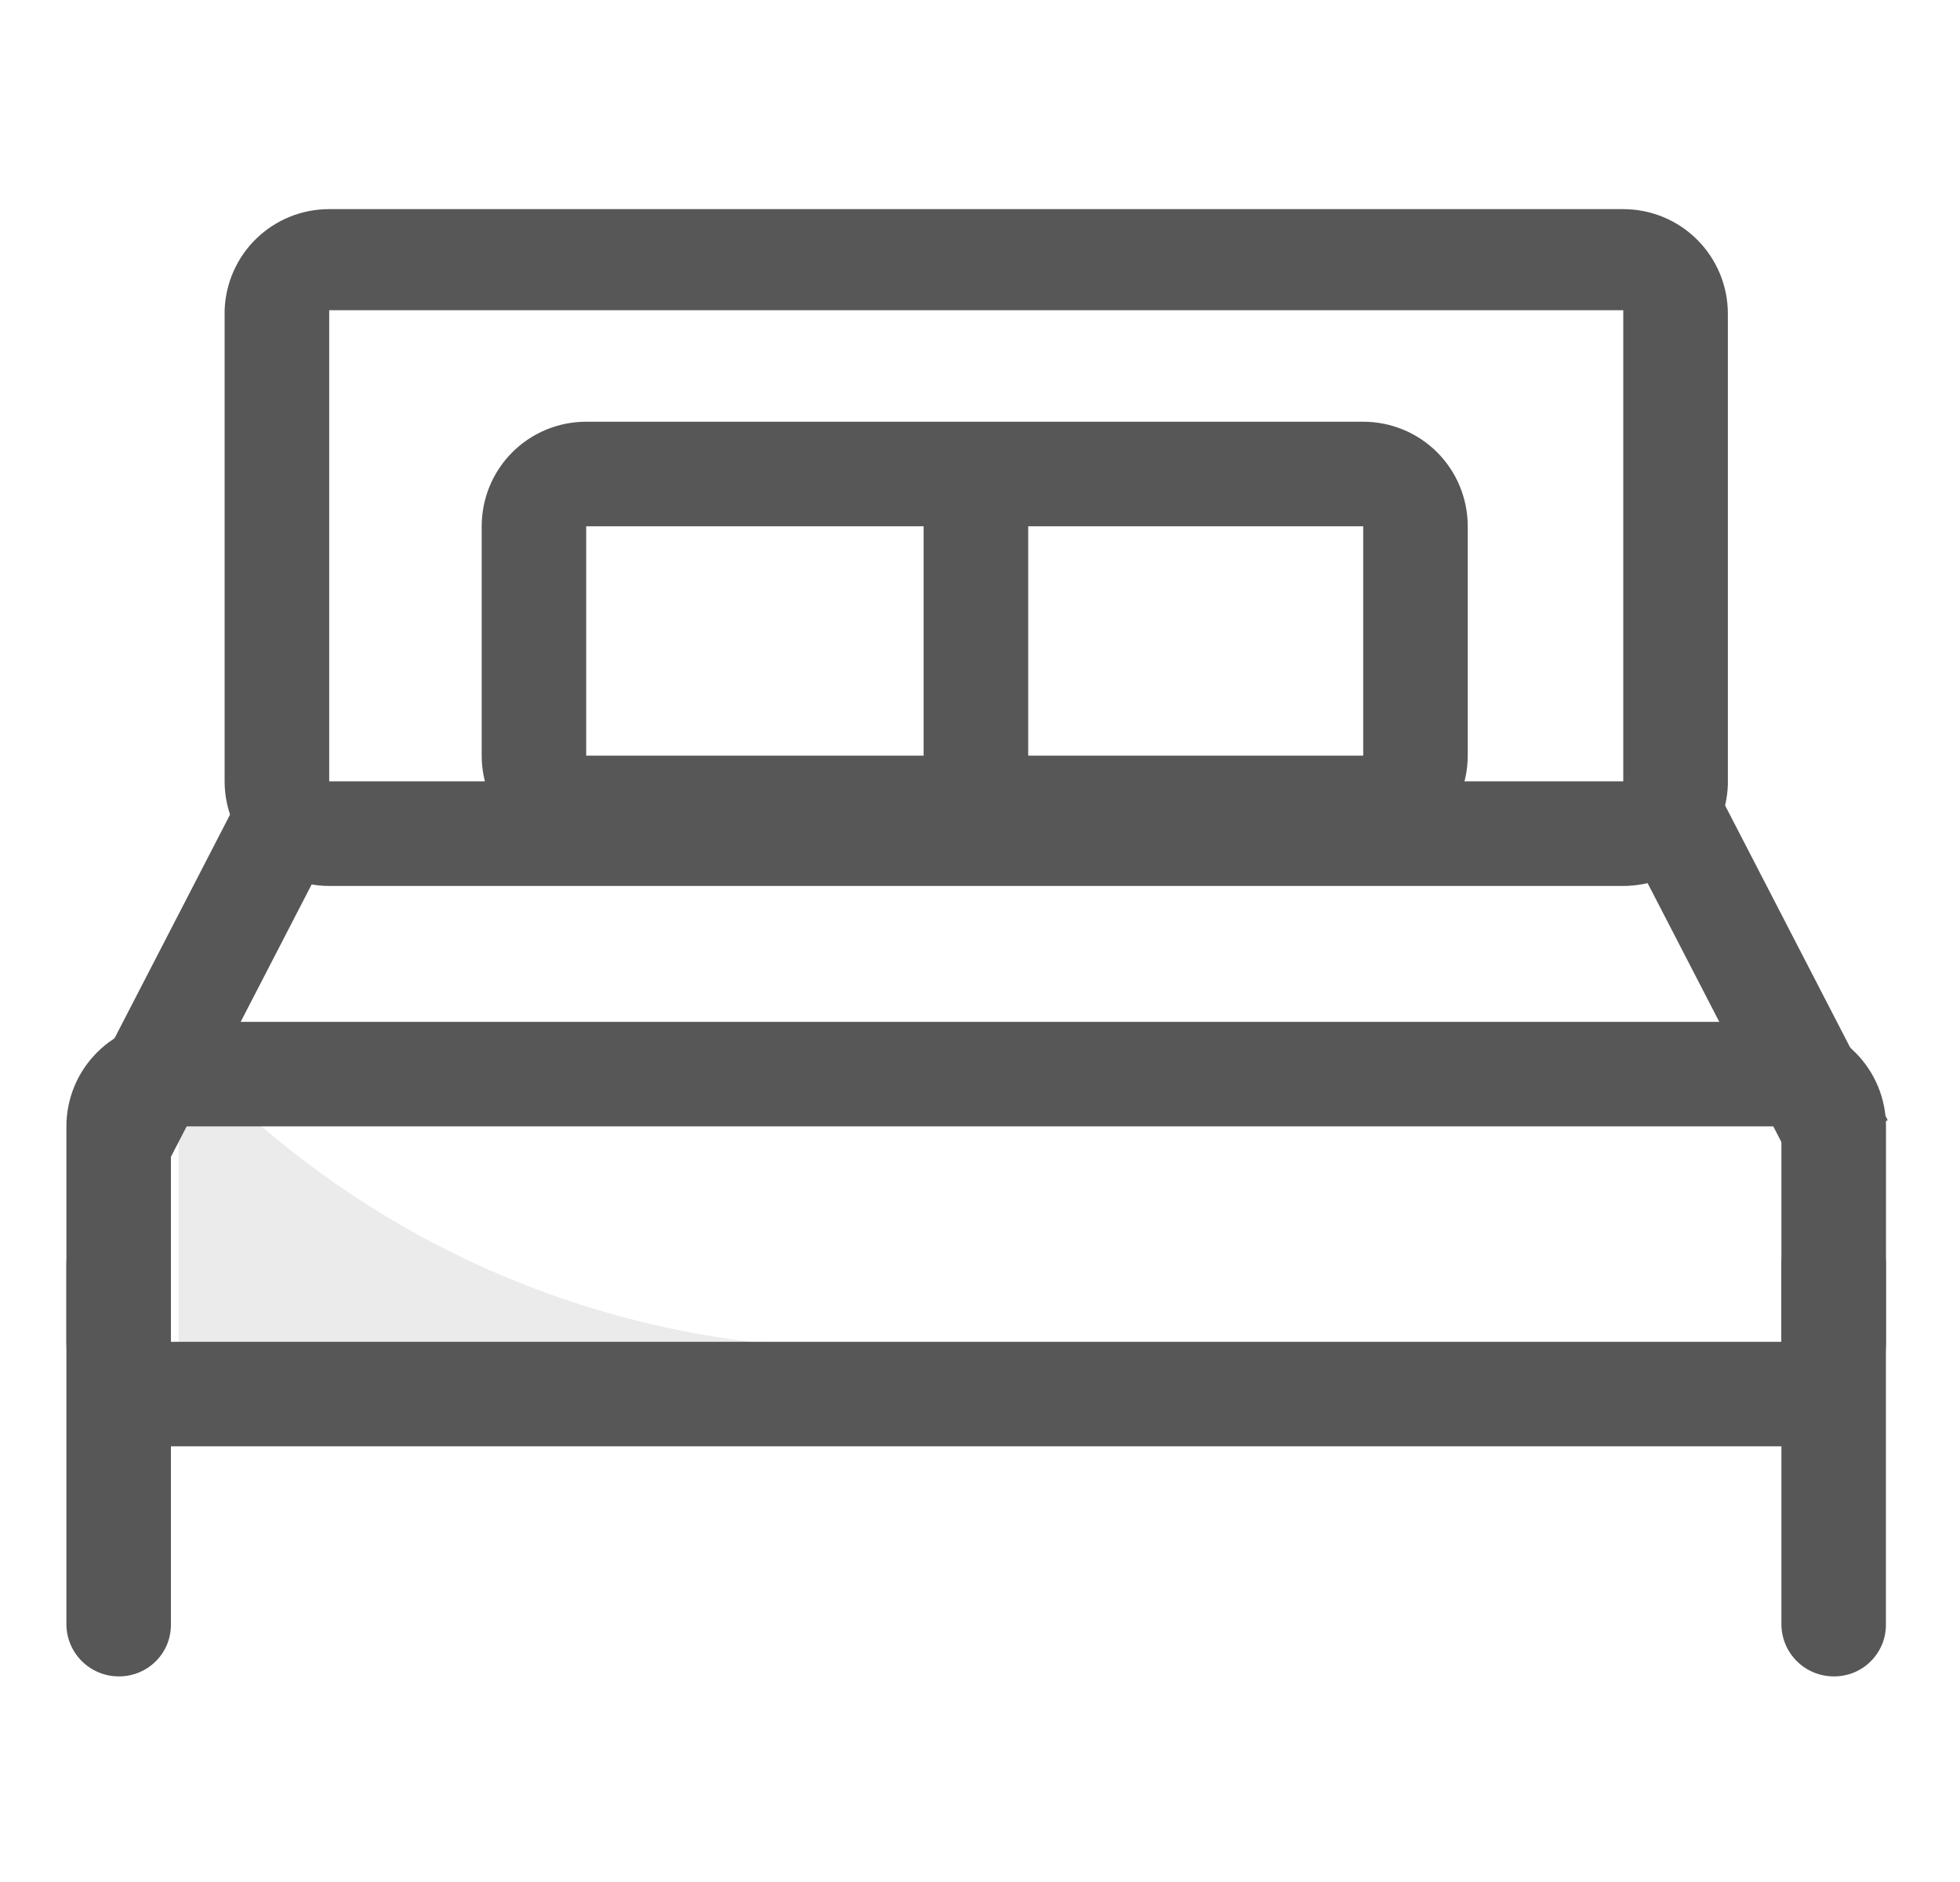 <svg width="25" height="24" viewBox="0 0 25 24" fill="none" xmlns="http://www.w3.org/2000/svg">
<g id="inventory-details-icons-06" clip-path="url(#clip0_9475_5929)">
<path id="Vector" d="M20.705 11.298H4.199C3.845 11.298 3.506 11.157 3.256 10.907C3.006 10.657 2.865 10.318 2.865 9.964V3.956C2.877 3.61 3.022 3.282 3.271 3.041C3.52 2.801 3.853 2.666 4.199 2.667H20.705C21.059 2.667 21.398 2.807 21.648 3.057C21.898 3.307 22.039 3.646 22.039 4V10.009C22.027 10.355 21.881 10.683 21.633 10.923C21.384 11.164 21.051 11.298 20.705 11.298ZM4.199 3.956V9.964H20.705V3.956H4.199Z" fill="#575757"/>
<path id="Vector_2" d="M22.722 18.444H2.18C1.827 18.442 1.489 18.301 1.24 18.051C0.99 17.802 0.849 17.464 0.847 17.111V14.364C0.847 14.011 0.987 13.672 1.237 13.422C1.487 13.171 1.826 13.031 2.18 13.031H22.722C23.076 13.031 23.415 13.171 23.665 13.422C23.915 13.672 24.056 14.011 24.056 14.364V17.111C24.056 17.465 23.915 17.804 23.665 18.054C23.415 18.304 23.076 18.444 22.722 18.444ZM2.18 14.364V17.111H22.722V14.364H2.18Z" fill="#575757"/>
<path id="Vector_3" opacity="0.12" d="M11.318 17.191C9.622 17.239 7.936 16.92 6.375 16.254C4.815 15.588 3.417 14.591 2.278 13.333V17.191H11.318Z" fill="#575757"/>
<path id="Vector_4" d="M17.388 10.969H7.477C7.123 10.969 6.784 10.829 6.534 10.578C6.284 10.328 6.144 9.989 6.144 9.636V6.711C6.144 6.358 6.284 6.018 6.534 5.768C6.784 5.518 7.123 5.378 7.477 5.378H17.388C17.742 5.378 18.081 5.518 18.331 5.768C18.581 6.018 18.721 6.358 18.721 6.711V9.636C18.721 9.989 18.581 10.328 18.331 10.578C18.081 10.829 17.742 10.969 17.388 10.969ZM7.477 6.711V9.636H17.388V6.711H7.477Z" fill="#575757"/>
<path id="Vector_5" d="M13.115 6.044H11.781V10.293H13.115V6.044Z" fill="#575757"/>
<path id="Vector_6" d="M23.38 21.378C23.204 21.375 23.037 21.304 22.914 21.179C22.791 21.055 22.722 20.886 22.722 20.711V16.124C22.722 15.947 22.792 15.778 22.917 15.653C23.042 15.528 23.212 15.458 23.388 15.458C23.565 15.458 23.735 15.528 23.86 15.653C23.985 15.778 24.055 15.947 24.055 16.124V20.711C24.056 20.8 24.04 20.888 24.006 20.97C23.972 21.052 23.922 21.126 23.859 21.188C23.796 21.251 23.721 21.299 23.639 21.332C23.556 21.364 23.468 21.38 23.38 21.378Z" fill="#575757"/>
<path id="Vector_7" d="M1.513 21.378C1.337 21.378 1.167 21.307 1.042 21.182C0.917 21.057 0.847 20.888 0.847 20.711V16.124C0.847 15.947 0.917 15.778 1.042 15.653C1.167 15.528 1.337 15.458 1.513 15.458C1.69 15.458 1.86 15.528 1.985 15.653C2.11 15.778 2.18 15.947 2.18 16.124V20.711C2.181 20.799 2.165 20.886 2.132 20.968C2.099 21.049 2.05 21.123 1.987 21.185C1.925 21.247 1.851 21.296 1.77 21.329C1.688 21.362 1.601 21.379 1.513 21.378Z" fill="#575757"/>
<path id="Vector_8" d="M3.139 9.992L0.924 14.28L2.108 14.892L4.324 10.604L3.139 9.992Z" fill="#575757"/>
<path id="Vector_9" d="M21.862 9.997L20.678 10.609L22.894 14.897L24.078 14.285L21.862 9.997Z" fill="#575757"/>
</g>
<defs>
<clipPath id="clip0_9475_5929">
<rect width="24" height="24" fill="white" transform="translate(0.5)"/>
</clipPath>
</defs>
</svg>

